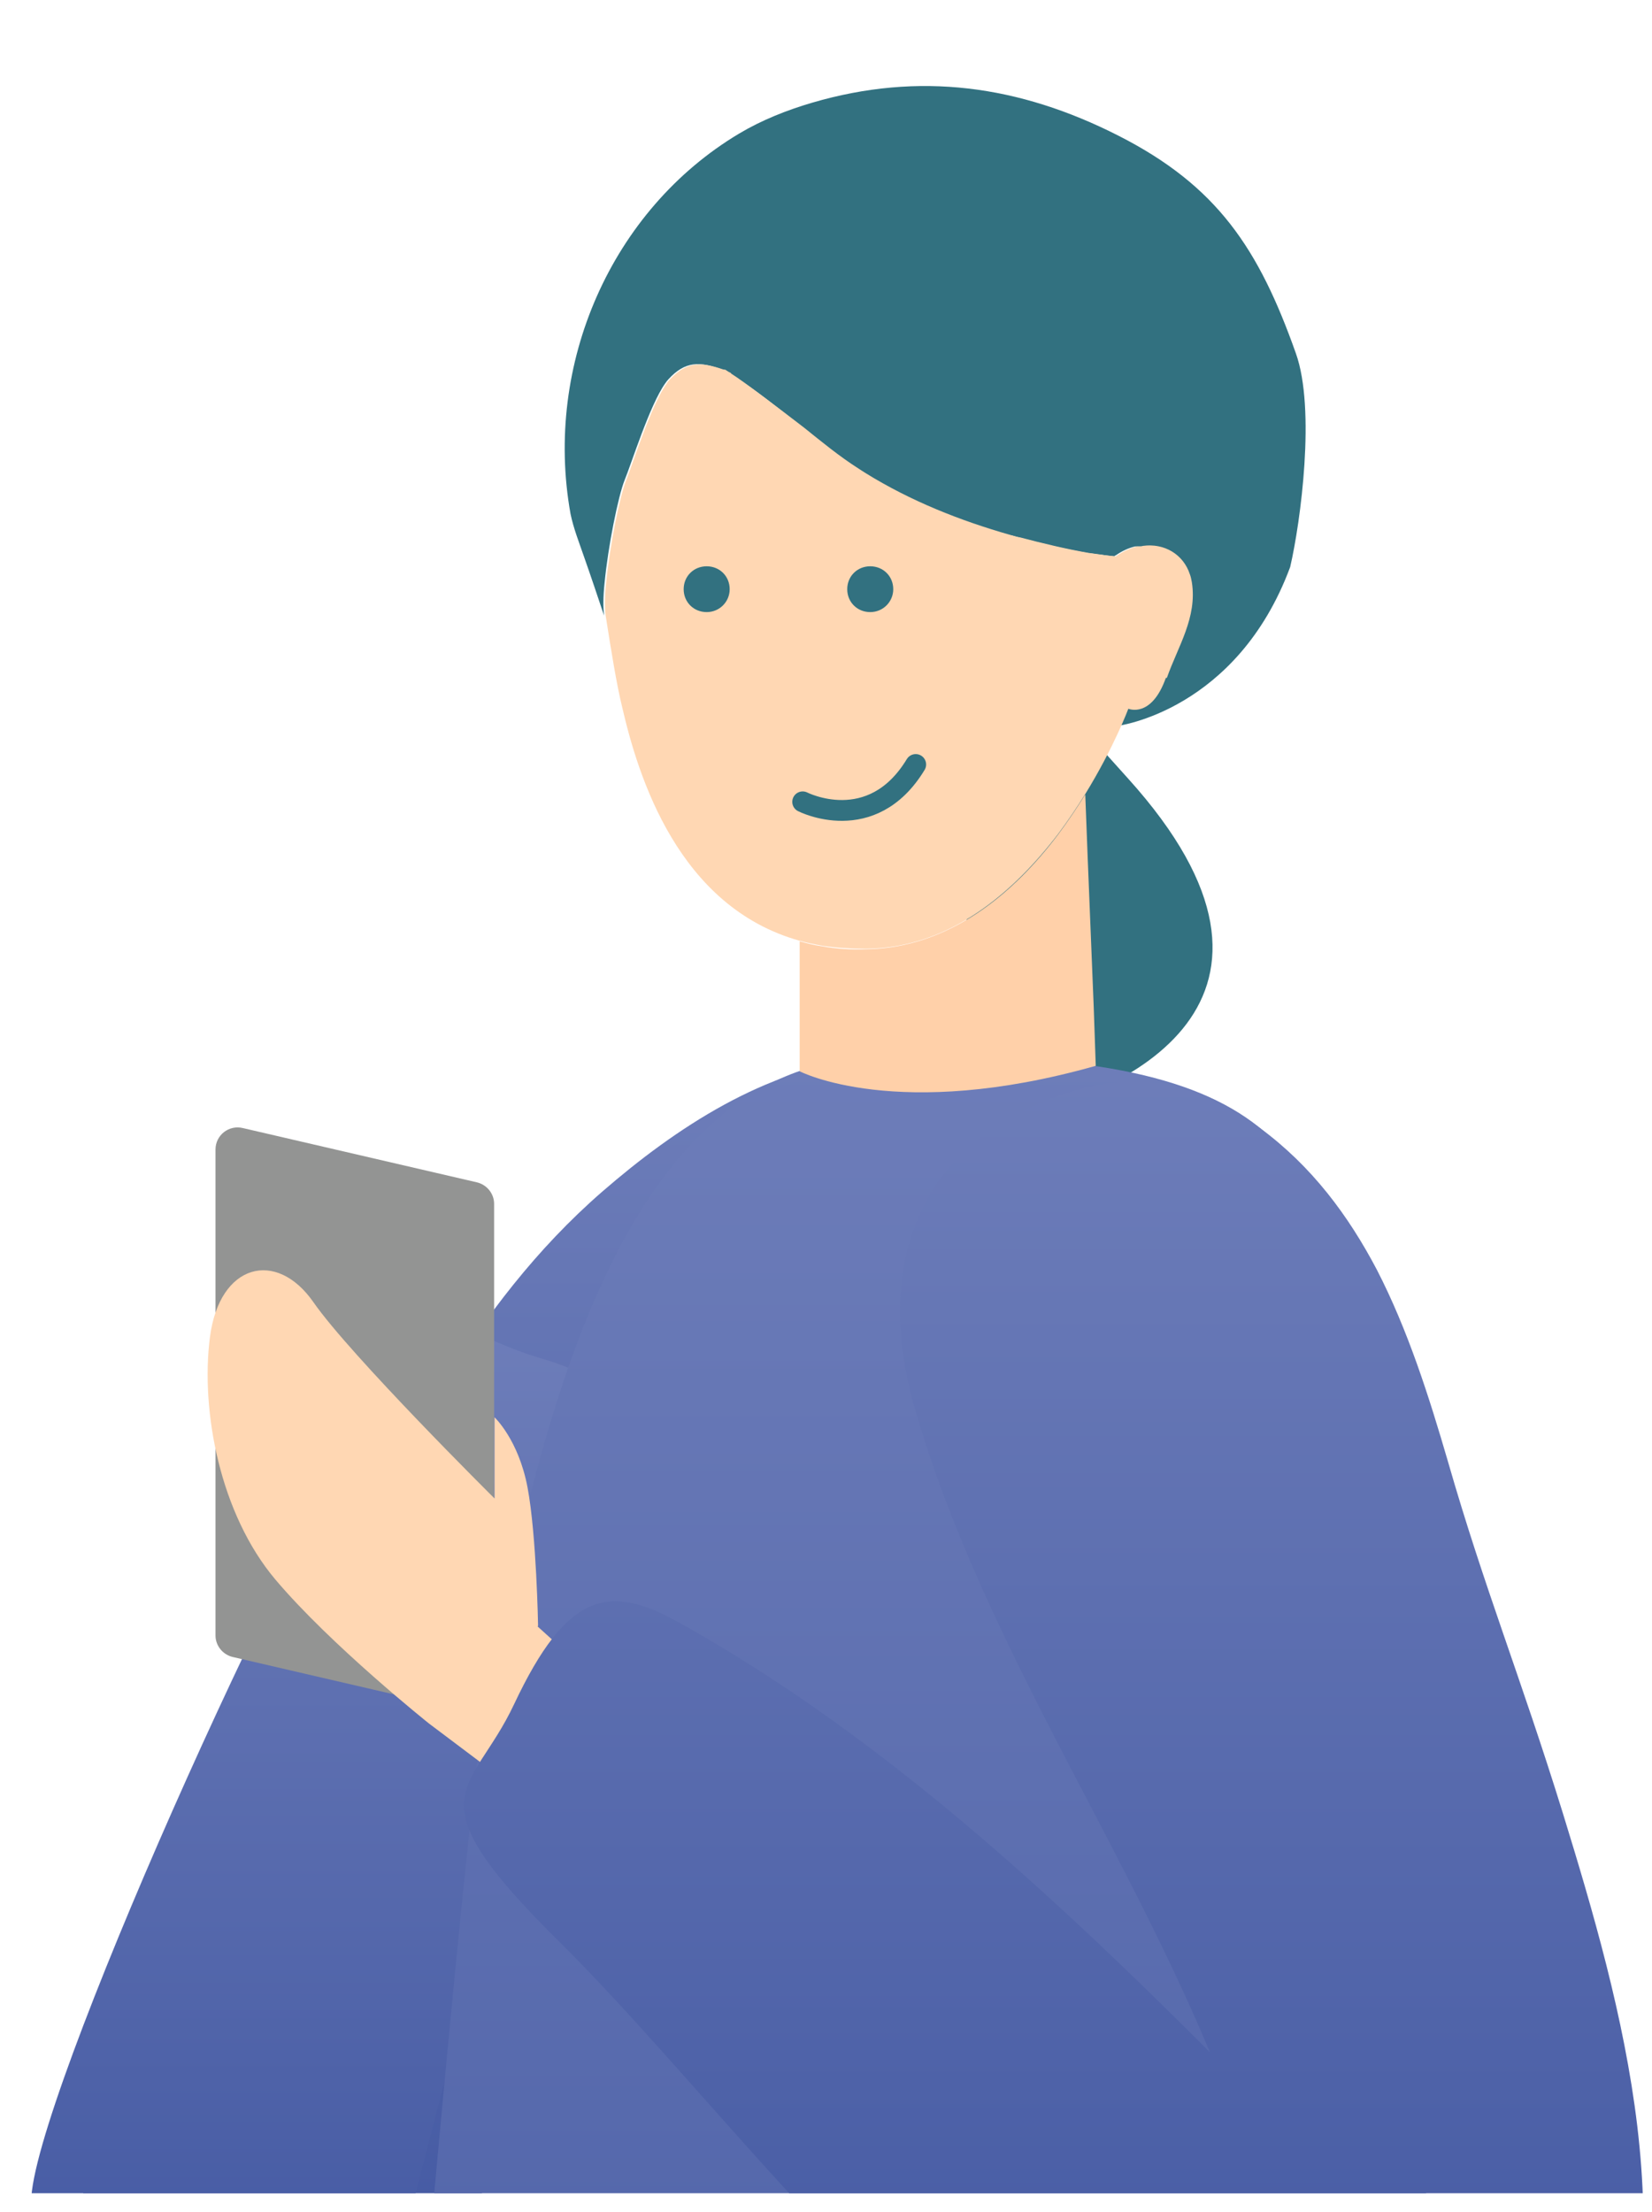 <svg width="62" height="83" viewBox="0 0 62 83" fill="none" xmlns="http://www.w3.org/2000/svg">
<g clip-path="url(#clip0_3259_126394)">
<path d="M38.07 36.289C33.468 33.298 32.926 22.907 32.122 19.308C33.144 18.337 34.845 20.915 42.342 29.22C49.839 37.525 42.275 41.196 37.557 41.993C39.646 41.338 42.673 39.281 38.07 36.289Z" fill="#327180"/>
<path d="M41.96 27.236C41.96 27.236 46.419 26.668 48.421 21.276C48.814 19.584 49.383 15.348 48.633 13.255C47.243 9.331 45.685 6.975 41.968 5.088C38.251 3.2 34.497 2.677 30.48 3.854C29.523 4.135 28.584 4.509 27.739 5.013C22.953 7.872 20.4 13.665 21.413 19.289C21.526 19.831 21.733 20.354 21.92 20.896C22.183 21.643 22.427 22.372 22.671 23.101L22.671 23.101C22.634 22.821 22.634 22.391 22.69 21.868C22.821 20.504 23.197 18.635 23.441 18.019C23.703 17.383 24.379 15.216 24.961 14.393C24.999 14.337 25.055 14.263 25.093 14.225C25.712 13.553 26.256 13.553 27.101 13.87H27.139C27.157 13.87 27.195 13.908 27.214 13.908C27.27 13.926 27.308 13.964 27.345 13.982C27.345 14.001 27.383 14.02 27.383 14.02C28.359 14.618 29.222 15.328 30.105 16.038L30.105 16.038C30.78 16.58 31.456 17.122 32.169 17.589C32.263 17.645 32.338 17.701 32.432 17.757C34.103 18.803 35.961 19.532 37.857 20.074C37.989 20.093 38.101 20.13 38.233 20.168C39.077 20.392 39.922 20.597 40.785 20.747C40.936 20.765 41.067 20.784 41.198 20.803C41.405 20.822 41.611 20.859 41.818 20.878C41.837 20.859 41.855 20.84 41.874 20.84C42.118 20.672 42.362 20.56 42.606 20.504H42.644H42.7H42.738H42.831C43.601 20.392 44.333 20.709 44.596 21.569L44.596 21.569C44.634 21.662 44.671 21.756 44.671 21.868C44.878 23.195 44.145 24.279 43.733 25.456C41.542 25.973 41.96 27.236 41.96 27.236Z" fill="#327180"/>
<path d="M36.395 51.596C34.987 54.997 31.871 58.211 30.013 61.014C25.358 68.003 22.317 74.431 18.299 81.906C16.31 85.605 13.137 90.576 8.276 91.417C8.238 91.417 8.201 91.454 8.163 91.454C3.677 91.136 1.462 88.446 2.532 83.886C5.441 76.001 8.426 68.134 12.105 60.566C14.883 54.848 17.68 48.999 22.598 44.72C25.376 42.309 28.736 40.105 32.397 39.731C34.18 39.544 34.818 42.608 35.963 44.029C37.784 46.29 37.428 49.093 36.376 51.615L36.395 51.596Z" fill="url(#paint0_linear_3259_126394)"/>
<path d="M14.677 85.478C13.288 88.973 10.359 92.504 6.192 91.346C2.213 90.225 0.73 85.889 1.199 82.208C1.8 77.425 11.598 55.824 14.827 51.657C16.967 48.872 17.68 50.18 20.102 50.909C22.842 51.731 23.593 52.329 22.429 56.235C20.12 63.989 15.371 83.778 14.695 85.478H14.677Z" fill="url(#paint1_linear_3259_126394)"/>
<path d="M33.015 39.697C22.653 39.697 19.988 55.562 18.336 63.018C17.435 67.073 12.648 122.29 13.474 122.29H55.166C55.166 122.29 53.701 72.585 51.43 54.703C50.229 45.247 49.891 40.426 38.271 39.716H33.034L33.015 39.697Z" fill="url(#paint2_linear_3259_126394)"/>
<path d="M18.544 45.172V63.41C18.544 63.952 18.037 64.344 17.511 64.214L8.726 62.177C8.351 62.084 8.088 61.747 8.088 61.373V43.136C8.088 42.594 8.595 42.201 9.12 42.332L17.905 44.369C18.281 44.462 18.544 44.799 18.544 45.172Z" fill="#939493"/>
<path d="M20.194 61.014C20.194 61.014 20.137 57.613 19.799 55.819C19.461 54.025 18.56 53.184 18.56 53.184V56.23C18.56 56.23 13.154 50.867 11.765 48.868C10.376 46.868 8.236 47.41 7.879 50.176C7.523 52.941 8.255 56.809 10.338 59.276C12.422 61.743 16.101 64.676 16.101 64.676L19.33 67.106L22.014 62.696L20.175 61.032L20.194 61.014Z" fill="#FFD7B3"/>
<path d="M51.677 47.653C52.841 49.914 53.629 52.399 54.343 54.847C55.713 59.612 57.064 62.901 58.66 68.058C60.875 75.252 63.428 84.222 60.011 91.771C58.266 95.639 56.614 96.835 51.94 96.611C39.1 95.994 28.701 80.485 21.005 72.879C15.336 67.273 17.682 67.386 19.296 63.947C21.286 59.724 22.863 59.407 25.51 60.901C35.721 66.601 43.924 75.533 52.034 83.736C50.513 84.24 49.255 84.035 47.697 83.867C45.013 72.786 37.523 63.779 34.351 52.922C32.849 47.784 34.238 43.262 39.307 41.281C42.254 40.141 44.544 40.291 47.285 42.328C49.237 43.766 50.607 45.616 51.677 47.653Z" fill="url(#paint3_linear_3259_126394)"/>
<path d="M43.755 25.437C43.211 26.969 42.347 26.596 42.347 26.596C42.347 26.596 41.803 28.053 40.733 29.791C40.433 30.277 40.095 30.781 39.719 31.286C38.068 33.453 35.665 35.584 32.492 35.602C31.91 35.602 31.366 35.565 30.859 35.49C30.559 35.434 30.277 35.378 30.015 35.303C25.453 34.033 23.951 29.137 23.351 26.54C23.144 25.699 22.938 24.428 22.731 23.101C22.694 22.821 22.694 22.372 22.75 21.868C22.881 20.504 23.257 18.635 23.501 18.019C23.764 17.365 24.439 15.197 25.021 14.393C25.059 14.319 25.115 14.263 25.153 14.225C25.772 13.571 26.298 13.571 27.161 13.87C27.161 13.87 27.18 13.87 27.199 13.87C27.218 13.87 27.255 13.889 27.274 13.908C27.311 13.926 27.349 13.964 27.405 13.982C27.405 13.982 27.443 14.001 27.443 14.02C27.968 14.356 29.02 15.16 30.165 16.038C30.84 16.58 31.497 17.122 32.23 17.589C32.323 17.645 32.398 17.701 32.492 17.757C34.182 18.803 36.021 19.532 37.917 20.074C38.049 20.111 38.161 20.149 38.293 20.168C39.137 20.392 40.001 20.597 40.846 20.747C40.977 20.765 41.108 20.784 41.259 20.803C41.465 20.84 41.672 20.859 41.878 20.878C41.897 20.878 41.916 20.84 41.934 20.84C42.16 20.691 42.404 20.579 42.666 20.504C42.666 20.504 42.685 20.504 42.704 20.504C42.704 20.504 42.742 20.504 42.76 20.504H42.798C42.835 20.504 42.873 20.504 42.892 20.485C43.699 20.373 44.412 20.803 44.656 21.55C44.694 21.644 44.712 21.756 44.731 21.849C44.938 23.176 44.206 24.26 43.793 25.437H43.755Z" fill="#FFD7B3"/>
<path d="M41.124 39.995C33.672 42.106 30.012 40.2 30.012 40.2V35.323C30.274 35.398 30.575 35.472 30.856 35.51C31.363 35.603 31.908 35.641 32.49 35.622C35.662 35.585 38.083 33.473 39.717 31.305C40.092 30.801 40.43 30.296 40.73 29.811L40.824 32.258L41.049 37.827L41.124 39.995Z" fill="#FFD0A9"/>
<path d="M27.385 22.11C27.385 22.577 27.01 22.969 26.522 22.969C26.034 22.969 25.658 22.595 25.658 22.11C25.658 21.624 26.034 21.25 26.522 21.25C27.01 21.25 27.385 21.624 27.385 22.11Z" fill="#327180"/>
<path d="M33.524 22.11C33.524 22.577 33.148 22.969 32.66 22.969C32.172 22.969 31.797 22.595 31.797 22.11C31.797 21.624 32.172 21.25 32.66 21.25C33.148 21.25 33.524 21.624 33.524 22.11Z" fill="#327180"/>
<path d="M30.125 30.089C30.125 30.089 32.715 31.416 34.367 28.688" stroke="#327180" stroke-width="0.781" stroke-linecap="round" stroke-linejoin="round"/>
</g>
<defs>
<linearGradient id="paint0_linear_3259_126394" x1="19.756" y1="39.723" x2="19.756" y2="91.454" gradientUnits="userSpaceOnUse">
<stop stop-color="#6D7DB9"/>
<stop offset="1" stop-color="#3F55A0"/>
</linearGradient>
<linearGradient id="paint1_linear_3259_126394" x1="12.037" y1="49.957" x2="12.037" y2="91.57" gradientUnits="userSpaceOnUse">
<stop stop-color="#6D7DB9"/>
<stop offset="1" stop-color="#3F55A0"/>
</linearGradient>
<linearGradient id="paint2_linear_3259_126394" x1="34.272" y1="39.697" x2="34.272" y2="122.29" gradientUnits="userSpaceOnUse">
<stop stop-color="#6D7DB9"/>
<stop offset="1" stop-color="#3F55A0"/>
</linearGradient>
<linearGradient id="paint3_linear_3259_126394" x1="39.545" y1="40.57" x2="39.545" y2="96.637" gradientUnits="userSpaceOnUse">
<stop stop-color="#6D7DB9"/>
<stop offset="1" stop-color="#3F55A0"/>
</linearGradient>
<clipPath id="clip0_3259_126394">
<rect width="62" height="82" fill="white" transform="translate(0 0.301)"/>
</clipPath>
</defs>
</svg>
